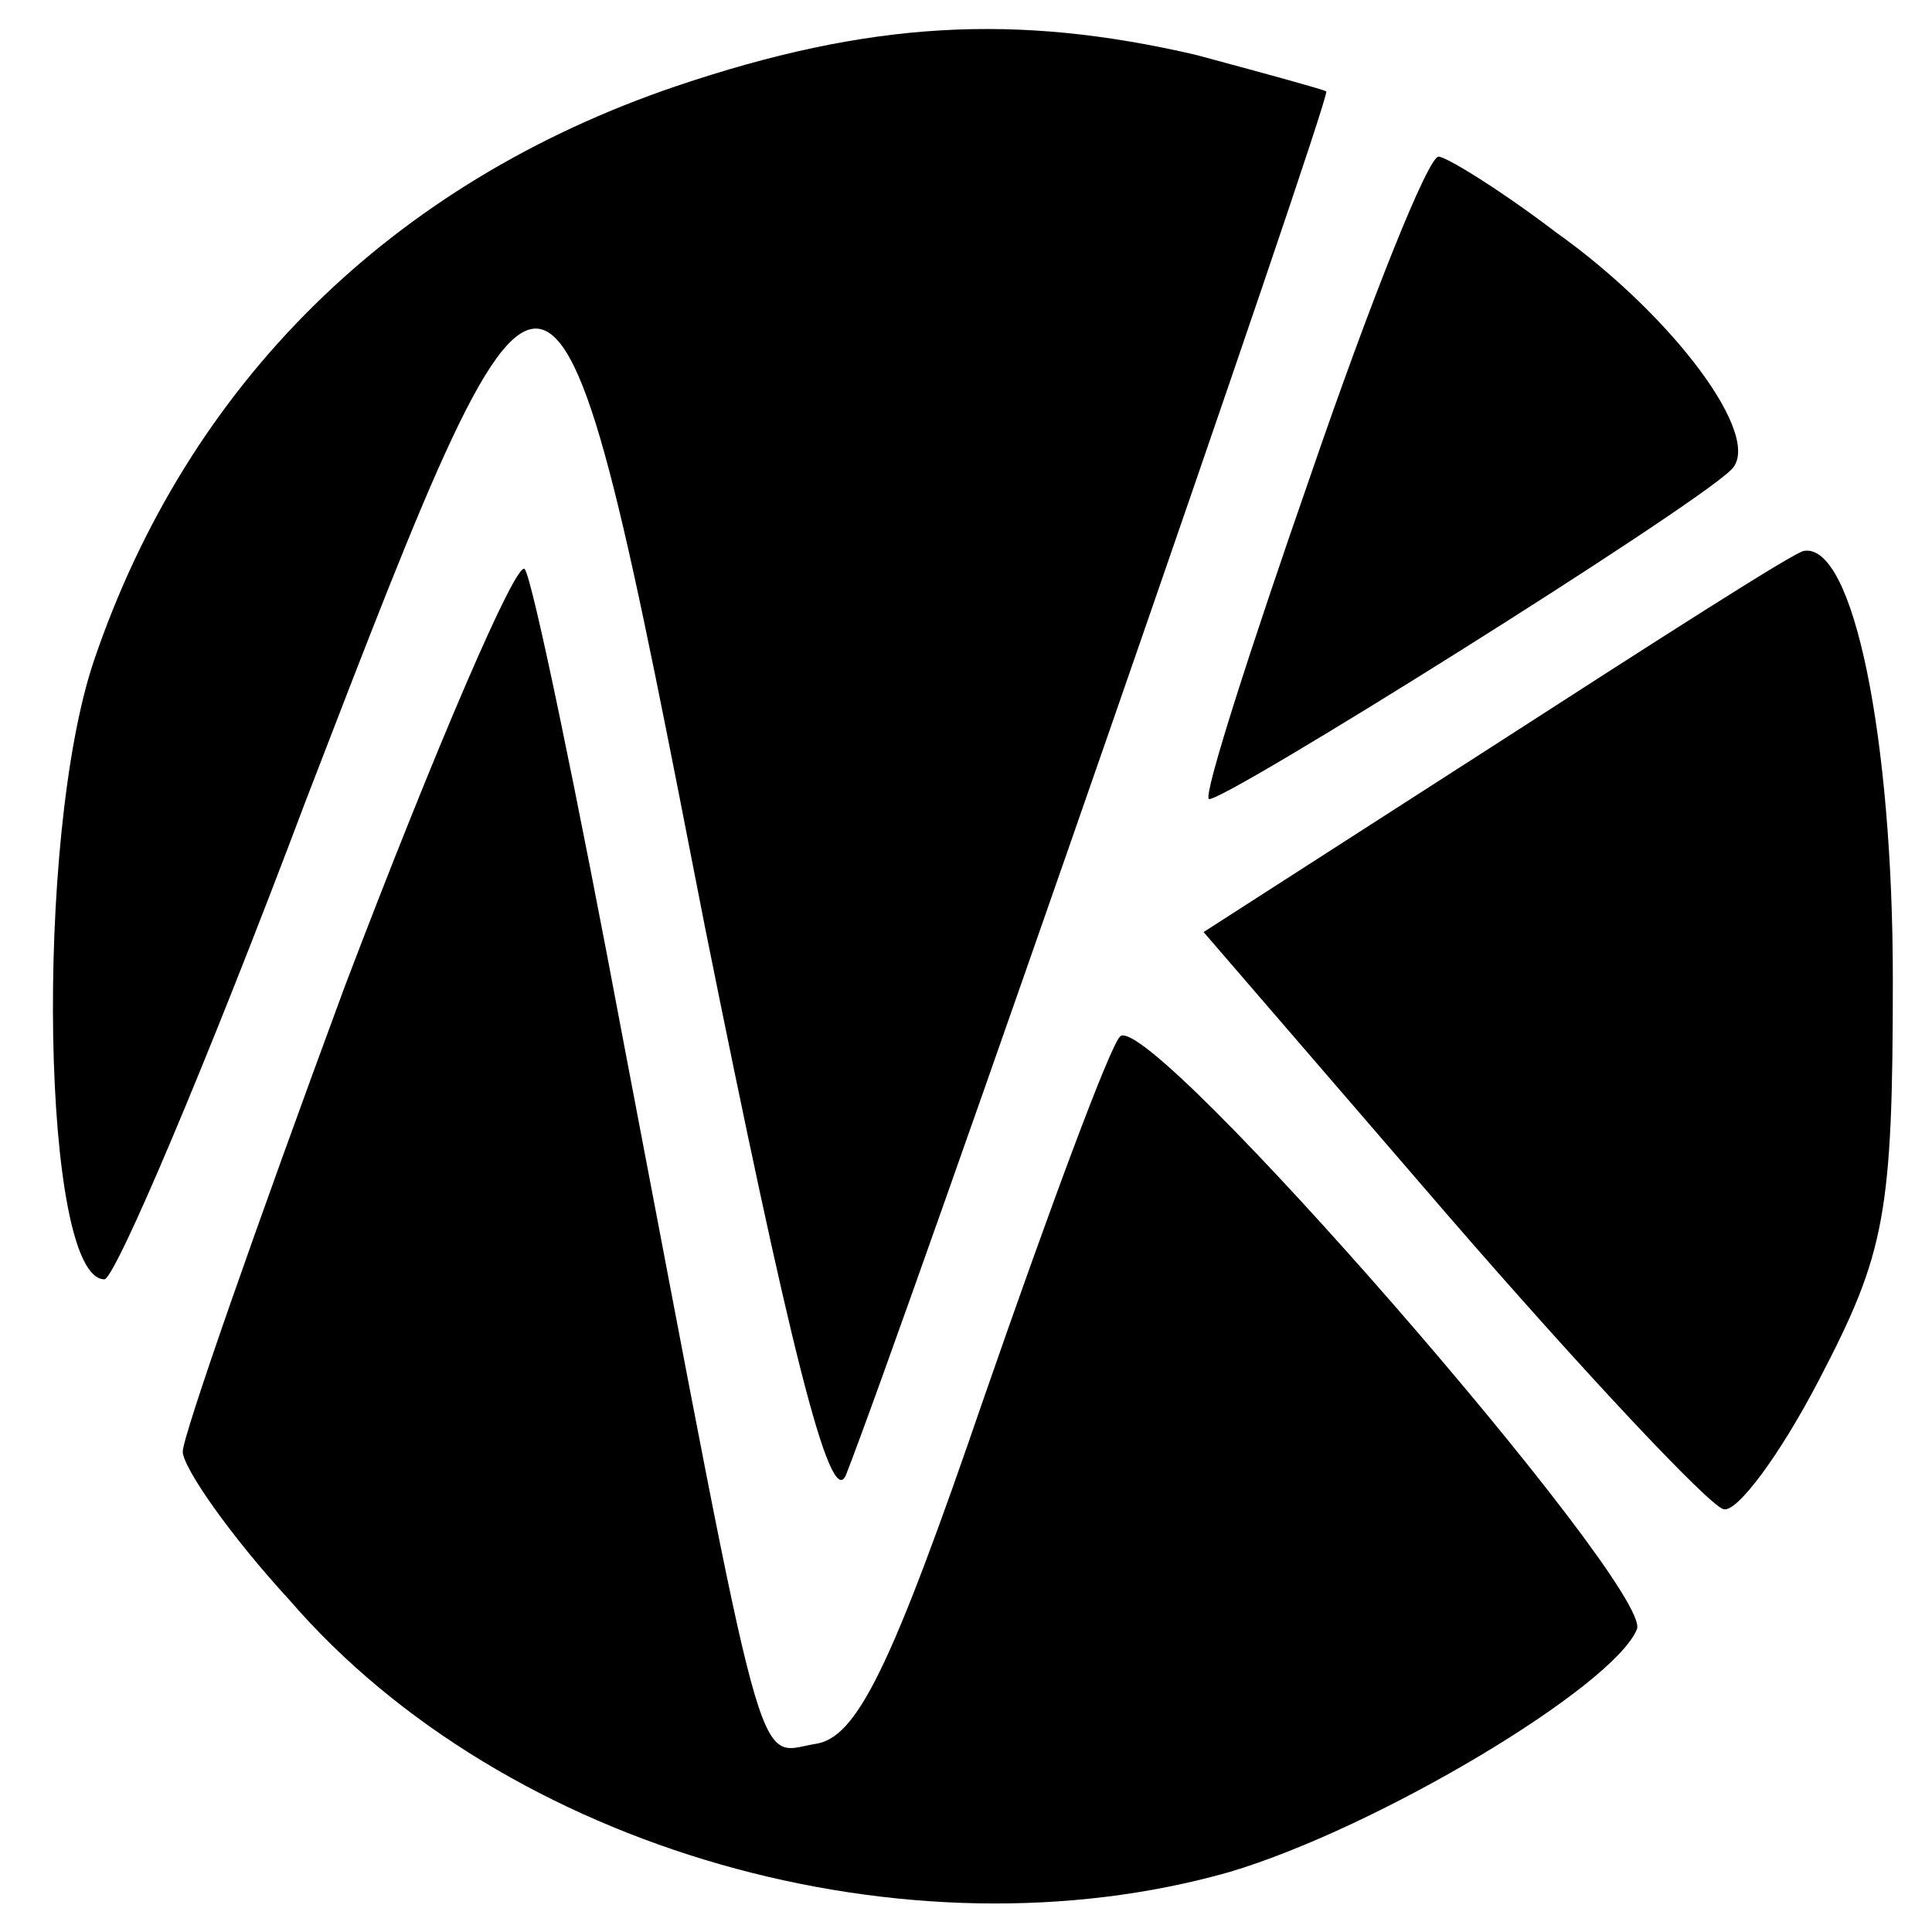 <?xml version="1.0" standalone="no"?>
<!DOCTYPE svg PUBLIC "-//W3C//DTD SVG 20010904//EN"
 "http://www.w3.org/TR/2001/REC-SVG-20010904/DTD/svg10.dtd">
<svg version="1.0" xmlns="http://www.w3.org/2000/svg"
 width="74pt" height="74pt" viewBox="0 0 74 74"
 preserveAspectRatio="xMidYMid meet">
<g transform="translate(0,74) scale(0.1,-0.1)"
fill="#000000" stroke="none">
<path d="M259 707 c-109 -37 -187 -114 -223 -220 -23 -68 -20 -237 4 -237 4 0
39 82 77 183 96 249 95 249 153 -48 32 -159 48 -224 54 -210 22 56 186 528
184 530 -2 1 -24 7 -50 14 -69 16 -125 13 -199 -12z"/>
<path d="M502 558 c-23 -66 -41 -122 -39 -124 3 -3 185 111 200 126 13 12 -22
59 -67 91 -21 16 -42 29 -45 29 -4 0 -26 -55 -49 -122z"/>
<path d="M132 362 c-34 -92 -62 -172 -62 -178 0 -6 18 -32 41 -57 83 -96 237
-139 360 -104 57 17 147 71 156 93 6 16 -187 238 -198 227 -4 -4 -27 -66 -52
-138 -36 -105 -49 -131 -65 -133 -23 -4 -18 -20 -73 268 -18 96 -35 178 -38
182 -3 4 -34 -68 -69 -160z"/>
<path d="M573 455 l-112 -72 94 -109 c52 -60 99 -110 105 -112 5 -2 22 21 37
50 25 48 28 63 28 153 0 92 -15 167 -34 164 -3 0 -56 -34 -118 -74z"/>
</g>
</svg>
